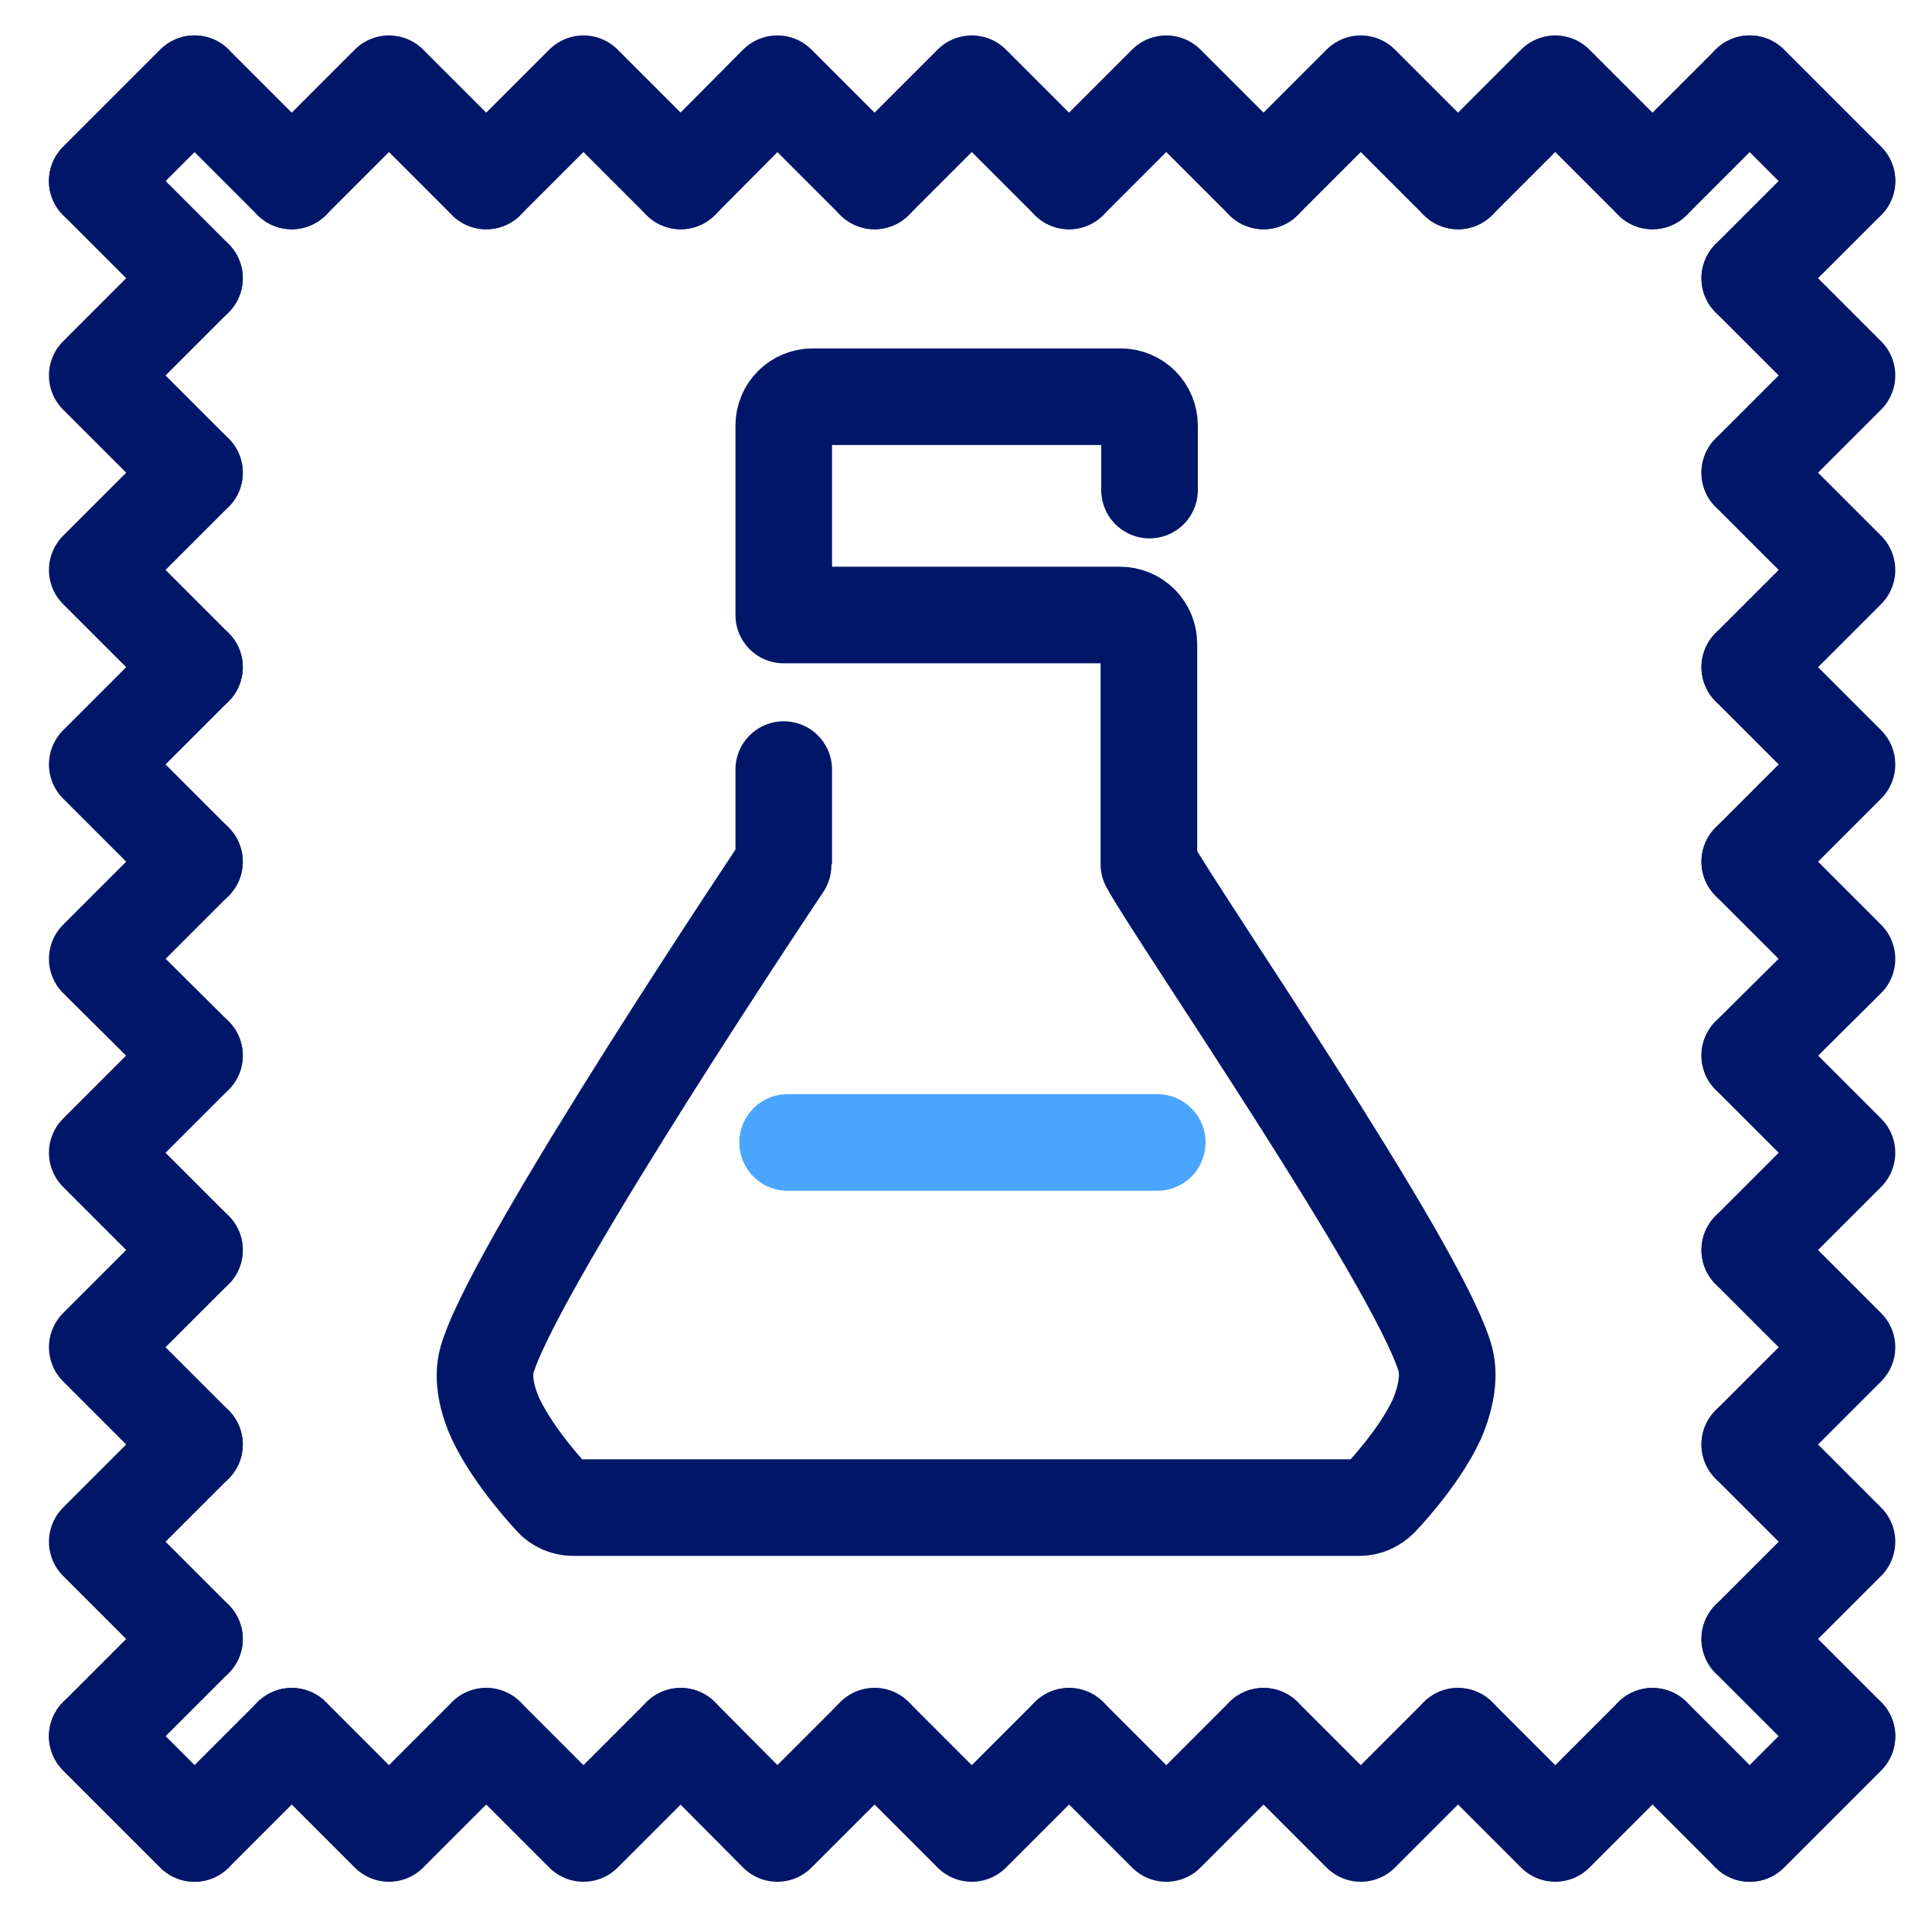 <?xml version="1.0" encoding="UTF-8"?> <svg xmlns="http://www.w3.org/2000/svg" id="Layer_1" data-name="Layer 1" viewBox="0 0 30 30"><defs><style> .cls-1 { stroke: #4aa5ff; } .cls-1, .cls-2 { fill: none; stroke-linecap: round; stroke-linejoin: round; stroke-width: 1.5px; } .cls-2 { stroke: #001769; } </style></defs><g><path class="cls-2" d="M17.85,7.61v-1c0-.25-.2-.45-.45-.45h-4.78c-.25,0-.45,.2-.45,.45v2.94h5.22c.25,0,.45,.2,.45,.45v3.42c.45,.82,4.11,6.13,4.59,7.64,.09,.28,.03,.63-.12,.98-.28,.61-.88,1.23-.88,1.23-.09,.09-.2,.14-.32,.14H8.9c-.12,0-.24-.05-.32-.14,0,0-.59-.62-.88-1.23-.16-.35-.22-.7-.12-.98,.49-1.52,4.61-7.67,4.59-7.64v-1.47"></path><line class="cls-1" x1="12.23" y1="17.74" x2="17.97" y2="17.74"></line></g><g><polyline class="cls-2" points="3.02 25.45 1.51 23.94 3.02 22.43"></polyline><polyline class="cls-2" points="3.02 28.47 1.51 26.96 3.02 25.45"></polyline><polyline class="cls-2" points="3.02 22.43 1.51 20.92 3.02 19.41"></polyline><polyline class="cls-2" points="3.02 19.41 1.51 17.9 3.02 16.39"></polyline><polyline class="cls-2" points="3.02 16.39 1.51 14.89 3.02 13.38"></polyline><polyline class="cls-2" points="3.02 13.38 1.51 11.87 3.02 10.36"></polyline><polyline class="cls-2" points="3.02 10.36 1.51 8.85 3.02 7.34"></polyline><polyline class="cls-2" points="3.02 7.34 1.51 5.83 3.02 4.32"></polyline><polyline class="cls-2" points="3.02 4.32 1.51 2.81 3.02 1.3"></polyline><polyline class="cls-2" points="4.53 2.81 6.04 1.3 7.55 2.81"></polyline><polyline class="cls-2" points="1.51 2.81 3.02 1.3 4.53 2.81"></polyline><polyline class="cls-2" points="7.55 2.81 9.06 1.3 10.57 2.81"></polyline><polyline class="cls-2" points="10.57 2.81 12.07 1.3 13.58 2.81"></polyline><polyline class="cls-2" points="13.58 2.81 15.09 1.3 16.6 2.81"></polyline><polyline class="cls-2" points="16.6 2.81 18.11 1.3 19.62 2.81"></polyline><polyline class="cls-2" points="19.62 2.81 21.13 1.3 22.64 2.81"></polyline><polyline class="cls-2" points="22.64 2.81 24.15 1.3 25.66 2.81"></polyline><polyline class="cls-2" points="25.66 2.81 27.17 1.3 28.68 2.81"></polyline><polyline class="cls-2" points="27.17 4.32 28.68 5.83 27.17 7.34"></polyline><polyline class="cls-2" points="27.17 1.3 28.68 2.81 27.17 4.32"></polyline><polyline class="cls-2" points="27.17 7.34 28.68 8.85 27.17 10.36"></polyline><polyline class="cls-2" points="27.17 10.36 28.68 11.87 27.17 13.38"></polyline><polyline class="cls-2" points="27.17 13.38 28.68 14.89 27.17 16.39"></polyline><polyline class="cls-2" points="27.17 16.39 28.68 17.9 27.17 19.41"></polyline><polyline class="cls-2" points="27.17 19.41 28.68 20.92 27.17 22.43"></polyline><polyline class="cls-2" points="27.17 22.43 28.68 23.94 27.17 25.45"></polyline><polyline class="cls-2" points="27.17 25.45 28.68 26.96 27.17 28.47"></polyline><polyline class="cls-2" points="25.66 26.96 24.15 28.47 22.64 26.96"></polyline><polyline class="cls-2" points="28.68 26.96 27.17 28.47 25.66 26.96"></polyline><polyline class="cls-2" points="22.64 26.96 21.13 28.47 19.62 26.96"></polyline><polyline class="cls-2" points="19.62 26.96 18.11 28.47 16.6 26.96"></polyline><polyline class="cls-2" points="16.6 26.96 15.09 28.47 13.58 26.96"></polyline><polyline class="cls-2" points="13.58 26.96 12.07 28.47 10.57 26.96"></polyline><polyline class="cls-2" points="10.57 26.96 9.06 28.47 7.55 26.96"></polyline><polyline class="cls-2" points="7.55 26.96 6.04 28.47 4.53 26.96"></polyline><polyline class="cls-2" points="4.53 26.96 3.02 28.47 1.51 26.96"></polyline></g></svg> 